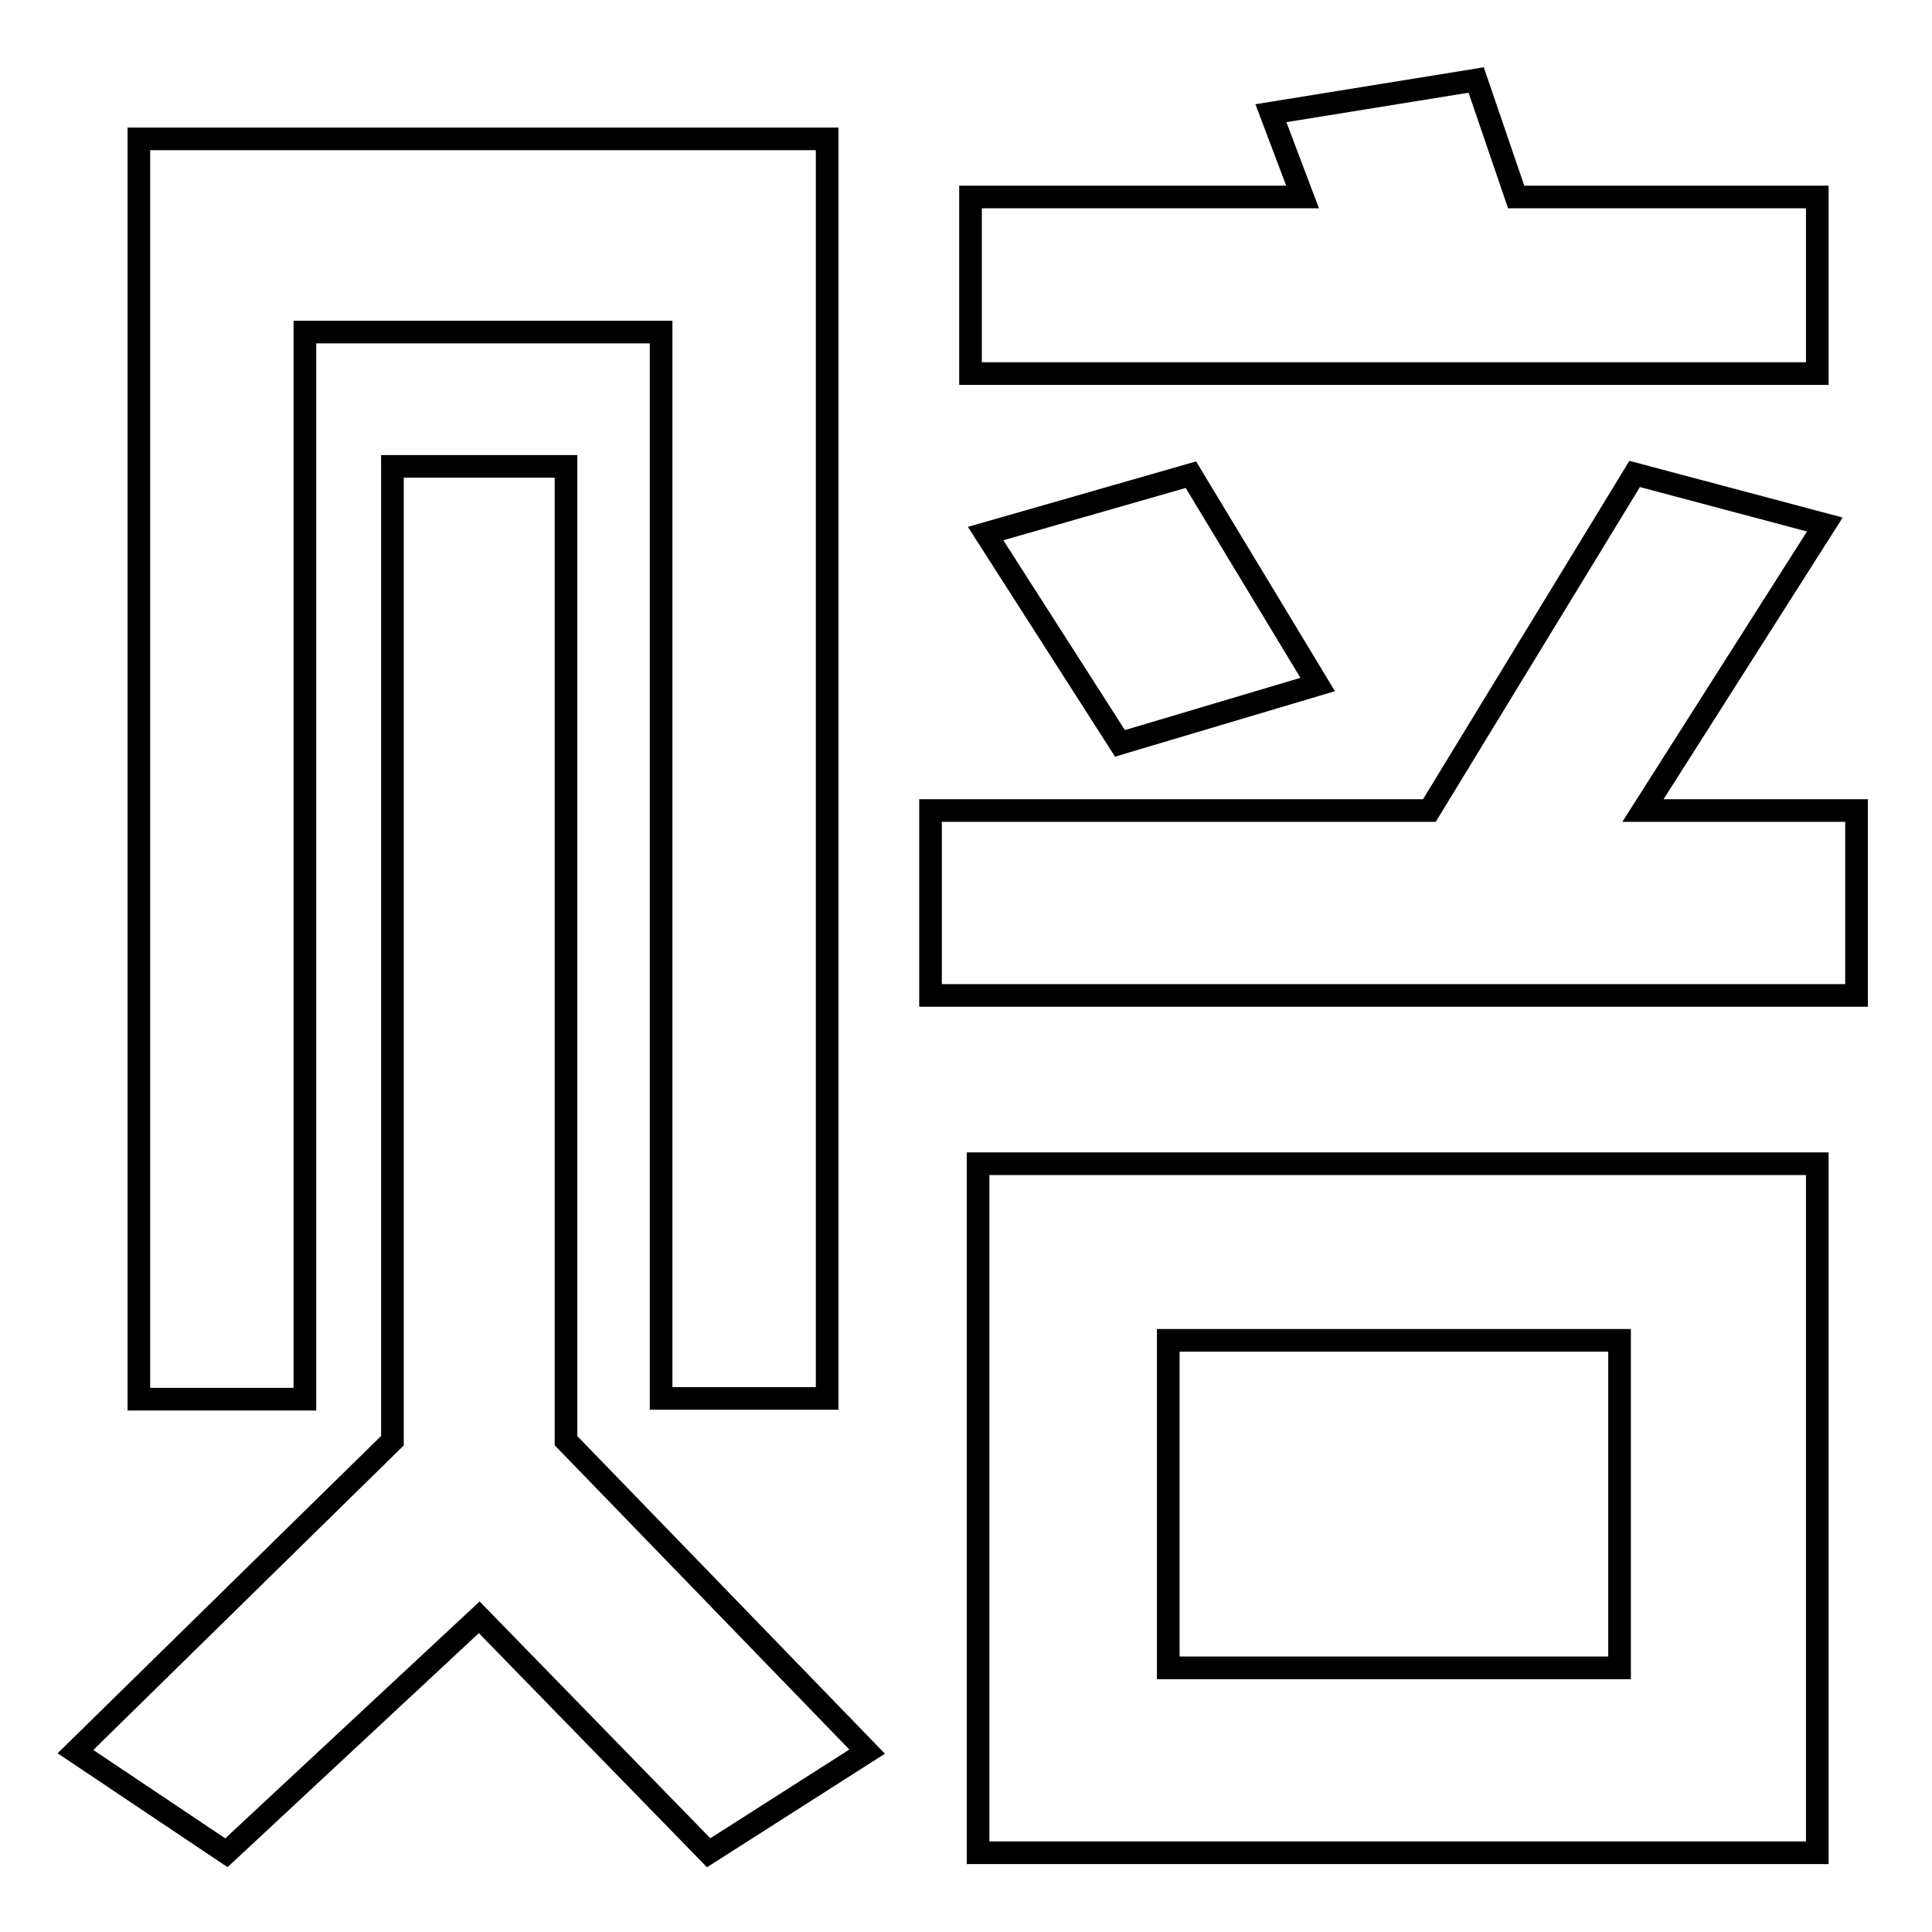 <?xml version="1.0" encoding="utf-8"?>
<!-- Svg Vector Icons : http://www.onlinewebfonts.com/icon -->
<!DOCTYPE svg PUBLIC "-//W3C//DTD SVG 1.1//EN" "http://www.w3.org/Graphics/SVG/1.1/DTD/svg11.dtd">
<svg version="1.1" xmlns="http://www.w3.org/2000/svg" xmlns:xlink="http://www.w3.org/1999/xlink" x="0px" y="0px" viewBox="0 0 256 256" enable-background="new 0 0 256 256" xml:space="preserve">
<g><g><path stroke-width="3" fill-opacity="0" stroke="#000000"  d="M114.9,232.1l-21,13.4l-30.4-31.2l-33.5,31.2L10,232.1l42-41.2V61.8H75v129.1L114.9,232.1z M109.6,185.3h-22V44H40.4v141.4h-22v-167h91.2L109.6,185.3L109.6,185.3z M189.4,107.4h-66.1v24.5H246v-24.5h-28.3l24.1-37.9l-25.2-6.7L189.4,107.4z M195.6,10.6L168.4,15l4.2,11.1h-44v23.4h112.2V26.1h-39.9L195.6,10.6z M129.6,154.2v91.3h111.2v-91.3H129.6z M130.6,70.7l17.8,27.8l26.2-7.8l-16.8-27.8L130.6,70.7z M154.8,221v-43.4h59.8V221H154.8z"/></g></g>
</svg>